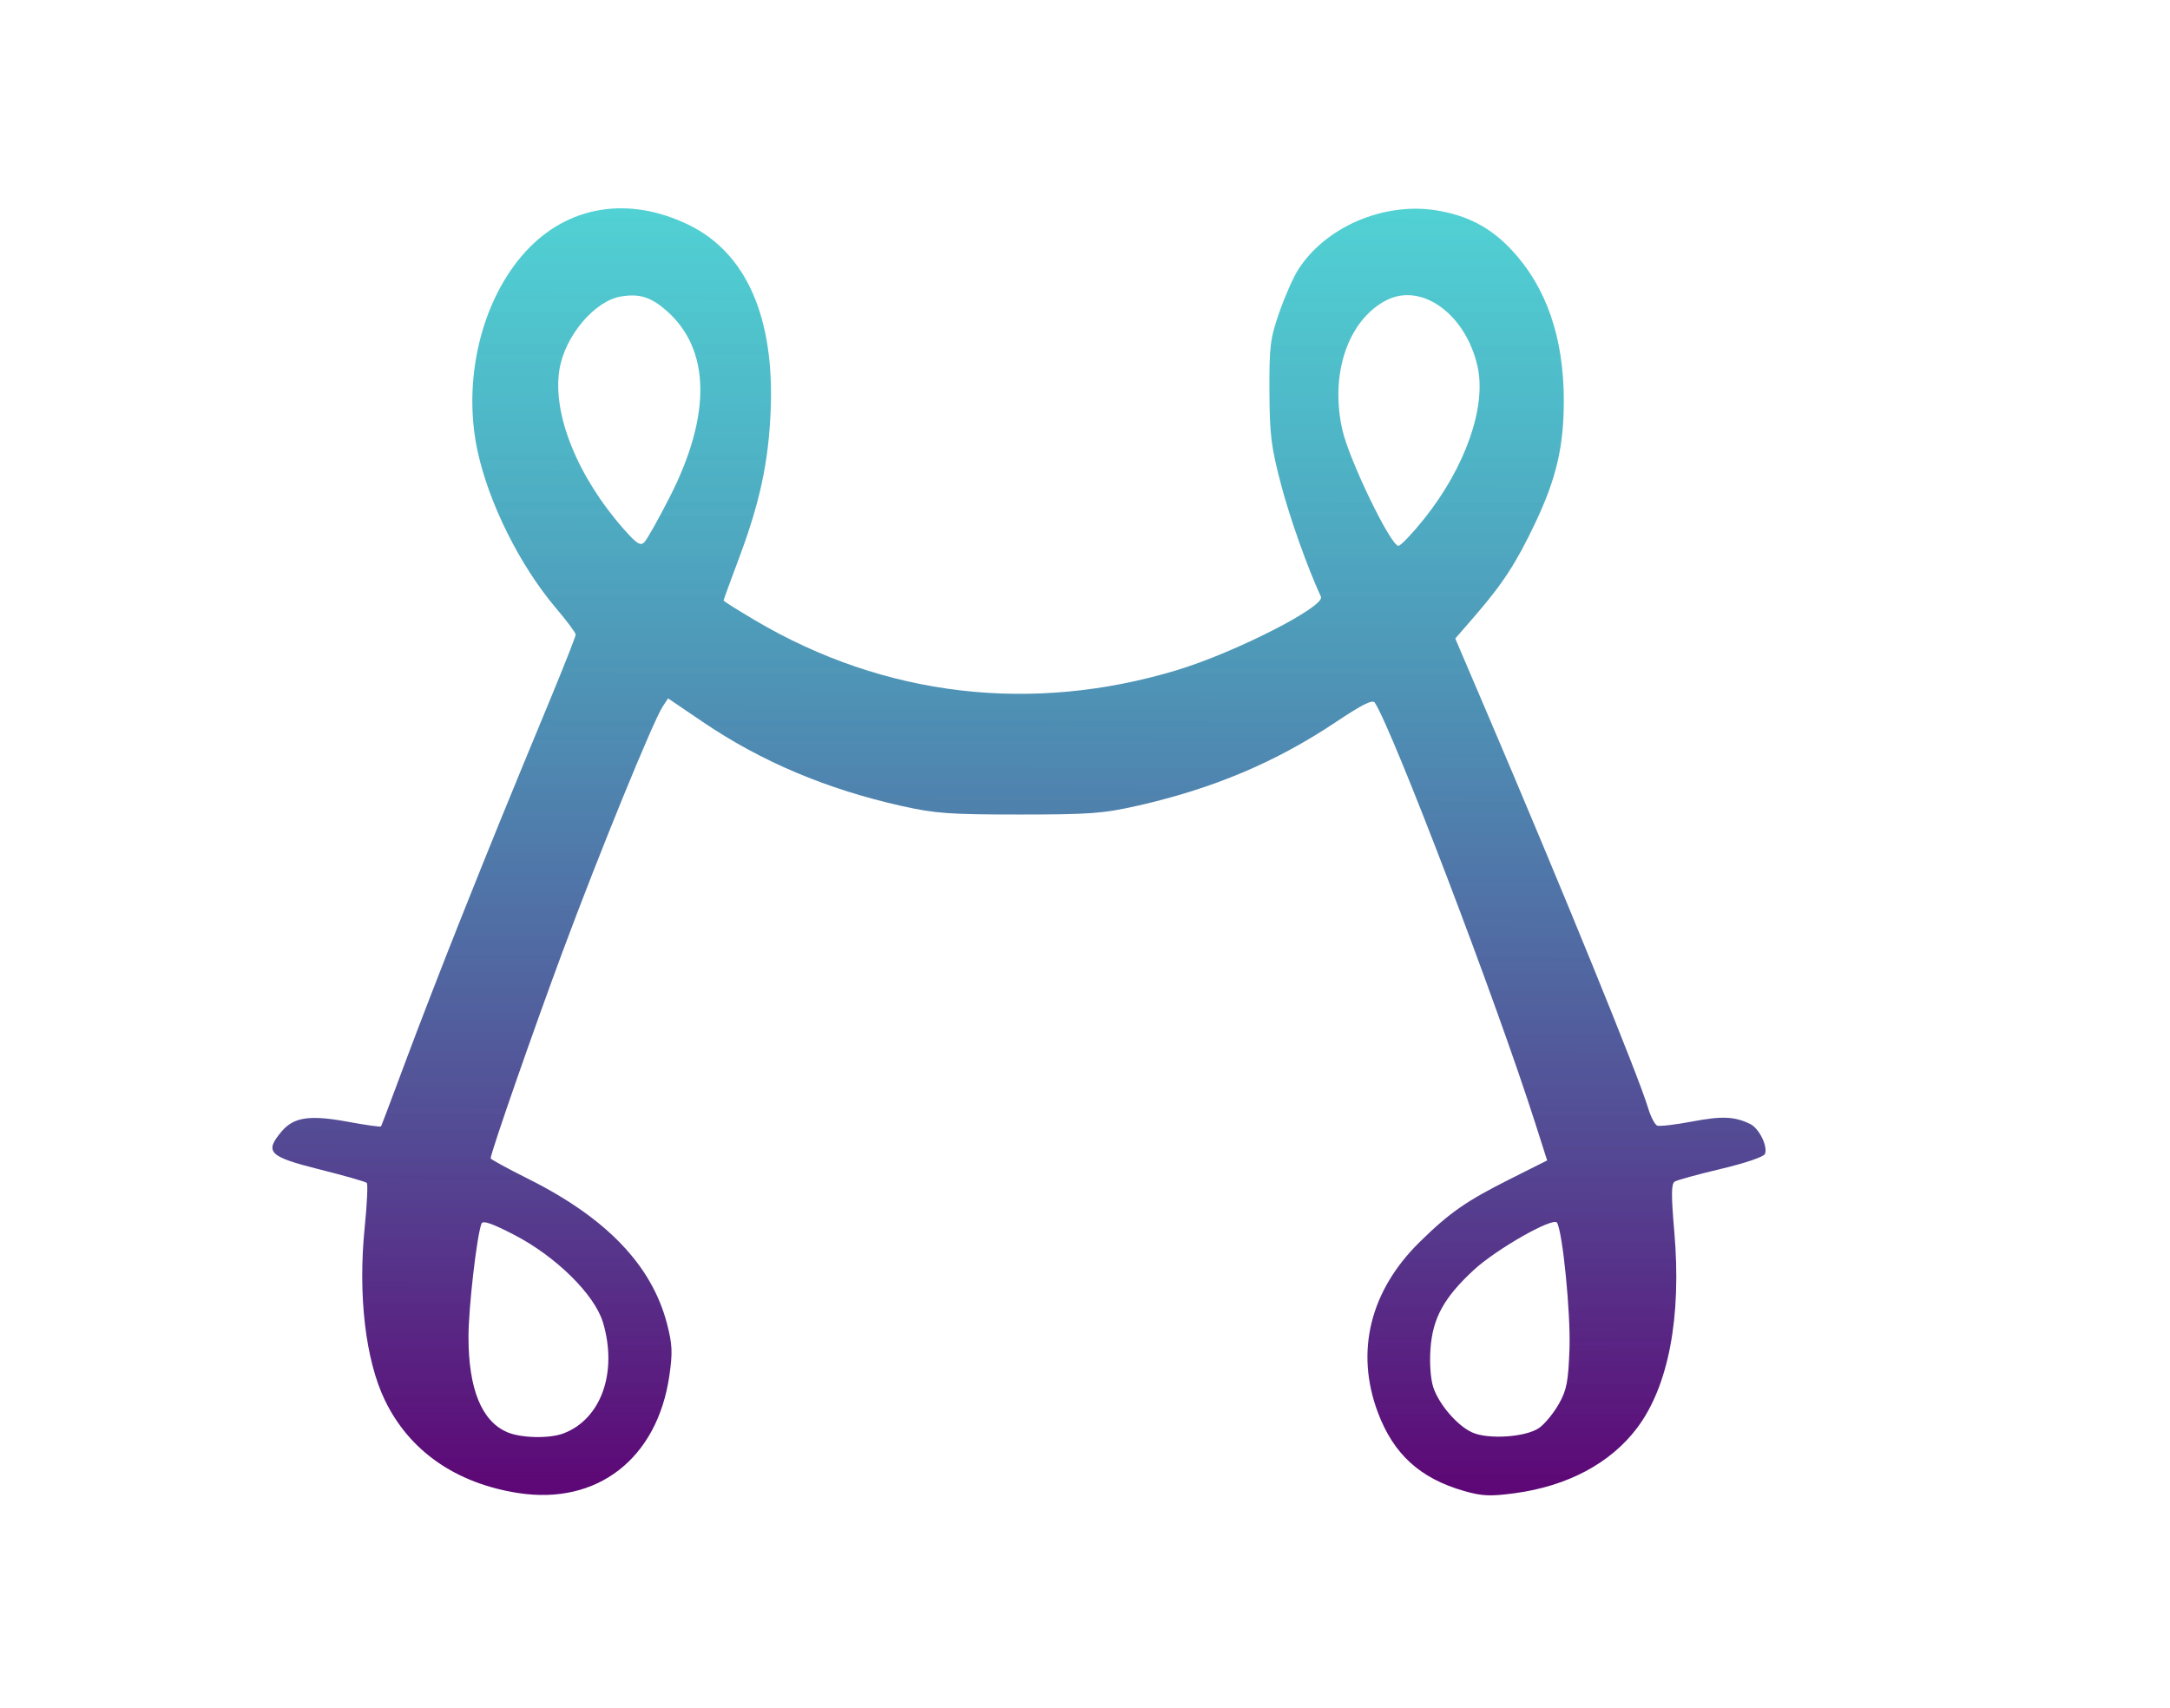 <?xml version="1.0" encoding="UTF-8" standalone="no"?>
<!-- Created with Inkscape (http://www.inkscape.org/) -->

<svg
   version="1.1"
   id="svg1"
   width="587"
   height="462"
   viewBox="0 0 587 462"
   xmlns:xlink="http://www.w3.org/1999/xlink"
   xmlns="http://www.w3.org/2000/svg"
   xmlns:svg="http://www.w3.org/2000/svg">
  <defs
     id="defs1">
    <linearGradient
       id="linearGradient7">
      <stop
         style="stop-color:#5d0876;stop-opacity:1;"
         offset="0"
         id="stop7" />
      <stop
         style="stop-color:#00bbbf;stop-opacity:0.683;"
         offset="1"
         id="stop8" />
    </linearGradient>
    <linearGradient
       xlink:href="#linearGradient7"
       id="linearGradient8"
       x1="274.108"
       y1="401.351"
       x2="274.703"
       y2="57.676"
       gradientUnits="userSpaceOnUse" />
  </defs>
  <g
     id="g1">
    <path
       style="fill:url(#linearGradient8);fill-opacity:1;fill-rule:nonzero"
       d="m 140.117,403.92 c -16.854,-2.648 -29.389,-11.392 -36.013,-25.123 -5.252,-10.887 -7.299,-28.484 -5.445,-46.808 0.633,-6.257 0.885,-11.642 0.56,-11.968 -0.325,-0.325 -6.081,-1.968 -12.79,-3.65 -13.72,-3.439 -14.956,-4.671 -10.275,-10.234 3.325,-3.952 7.634,-4.569 18.213,-2.606 4.653,0.863 8.571,1.404 8.705,1.201 0.134,-0.202 3.087,-8.018 6.562,-17.368 3.474,-9.35 10.266,-26.9 15.093,-39 8.712,-21.838 11.758,-29.312 24.42,-59.909 3.621,-8.75 6.583,-16.301 6.583,-16.78 0,-0.479 -2.423,-3.727 -5.384,-7.218 -9.733,-11.474 -18.181,-28.45 -21.196,-42.594 -4.091,-19.192 1.12,-40.756 12.988,-53.752 11.449,-12.537 27.94,-15.222 44.289,-7.211 15.487,7.588 23.131,25.048 22.04,50.346 -0.604,14.022 -2.945,24.818 -8.705,40.154 -2.218,5.904 -4.032,10.881 -4.032,11.06 0,0.179 3.864,2.608 8.587,5.398 34.941,20.638 74.84,25.328 114.138,13.416 15.692,-4.756 40.071,-17.195 38.865,-19.829 -3.781,-8.262 -8.428,-21.365 -10.848,-30.582 -2.614,-9.957 -3.027,-13.311 -3.08,-25 -0.055,-12.171 0.204,-14.265 2.637,-21.269 1.484,-4.273 3.771,-9.467 5.081,-11.542 7.319,-11.595 23.117,-18.426 37.352,-16.152 8.506,1.359 14.754,4.637 20.459,10.736 9.365,10.012 14.1,23.688 14.1,40.726 0,12.444 -2.01,21.064 -7.727,33.132 -5.072,10.707 -8.806,16.461 -16.262,25.06 l -5.369,6.192 8.459,19.808 c 20.586,48.206 41.137,98.615 43.687,107.162 0.715,2.395 1.835,4.56 2.49,4.811 0.655,0.251 4.886,-0.244 9.401,-1.1 8.124,-1.541 11.473,-1.403 15.713,0.647 2.429,1.174 4.829,6.01 4.024,8.108 -0.299,0.778 -5.347,2.499 -11.864,4.044 -6.239,1.479 -11.889,3.03 -12.556,3.448 -0.941,0.59 -0.963,3.634 -0.1,13.62 1.991,23.04 -1.574,41.776 -10.097,53.064 -7.19,9.523 -18.781,15.698 -33.077,17.622 -6.624,0.891 -8.818,0.794 -13.701,-0.607 -11.929,-3.423 -19.093,-9.961 -23.333,-21.292 -6.154,-16.449 -2.095,-32.905 11.373,-46.11 8.118,-7.959 12.533,-11.03 24.473,-17.022 l 9.965,-5.001 -3.291,-10.293 c -10.482,-32.79 -38.296,-105.686 -43.326,-113.554 -0.591,-0.924 -3.405,0.477 -10.531,5.241 -16.227,10.849 -33.17,18 -53.644,22.641 -9.296,2.107 -12.965,2.38 -32,2.38 -18.855,0 -22.777,-0.286 -31.881,-2.324 -20.23,-4.529 -37.925,-12.01 -53.681,-22.692 l -9.445,-6.404 -1.48,2.259 c -2.555,3.9 -17.141,39.605 -26.925,65.913 -8.017,21.556 -19.588,54.797 -19.588,56.273 0,0.251 4.612,2.765 10.25,5.587 21.07,10.547 33.308,23.317 37.427,39.056 1.472,5.626 1.578,7.831 0.674,14.105 -3.242,22.505 -19.538,35.148 -40.963,31.781 z m 12.298,-16.119 c 10.182,-3.847 14.709,-16.513 10.712,-29.971 -2.255,-7.594 -12.749,-17.942 -24.157,-23.821 -5.989,-3.086 -8.391,-3.898 -8.735,-2.951 -1.3,3.576 -3.505,22.834 -3.505,30.618 0,14.04 3.528,22.768 10.415,25.767 3.742,1.629 11.428,1.809 15.27,0.358 z m 264.054,-1.572 c 1.518,-1.123 3.877,-4.027 5.24,-6.453 2.104,-3.743 2.535,-6.003 2.848,-14.911 0.336,-9.585 -1.845,-31.601 -3.375,-34.077 -0.999,-1.616 -16.414,7.148 -22.527,12.807 -8.064,7.466 -11.101,12.999 -11.696,21.306 -0.282,3.937 0.027,8.212 0.752,10.408 1.524,4.618 6.492,10.398 10.5,12.216 4.426,2.008 14.785,1.273 18.258,-1.296 z M 181.099,134.61 c 11.41,-22.326 11.121,-40.083 -0.823,-50.571 -4.189,-3.678 -7.277,-4.642 -12.273,-3.831 -7.175,1.164 -15.231,10.743 -16.686,19.84 -1.921,12.013 4.941,28.979 17.447,43.136 3.506,3.969 4.485,4.586 5.548,3.5 0.71,-0.725 3.764,-6.159 6.787,-12.074 z m 204.139,5.755 c 11.162,-13.963 16.887,-30.292 14.449,-41.211 -3.17,-14.197 -15.189,-22.876 -24.756,-17.878 -10.33,5.396 -15.251,20.037 -11.795,35.089 1.918,8.353 13.27,31.729 15.197,31.295 0.72,-0.162 3.827,-3.445 6.905,-7.295 z"
       id="path1" />
  </g>
</svg>
